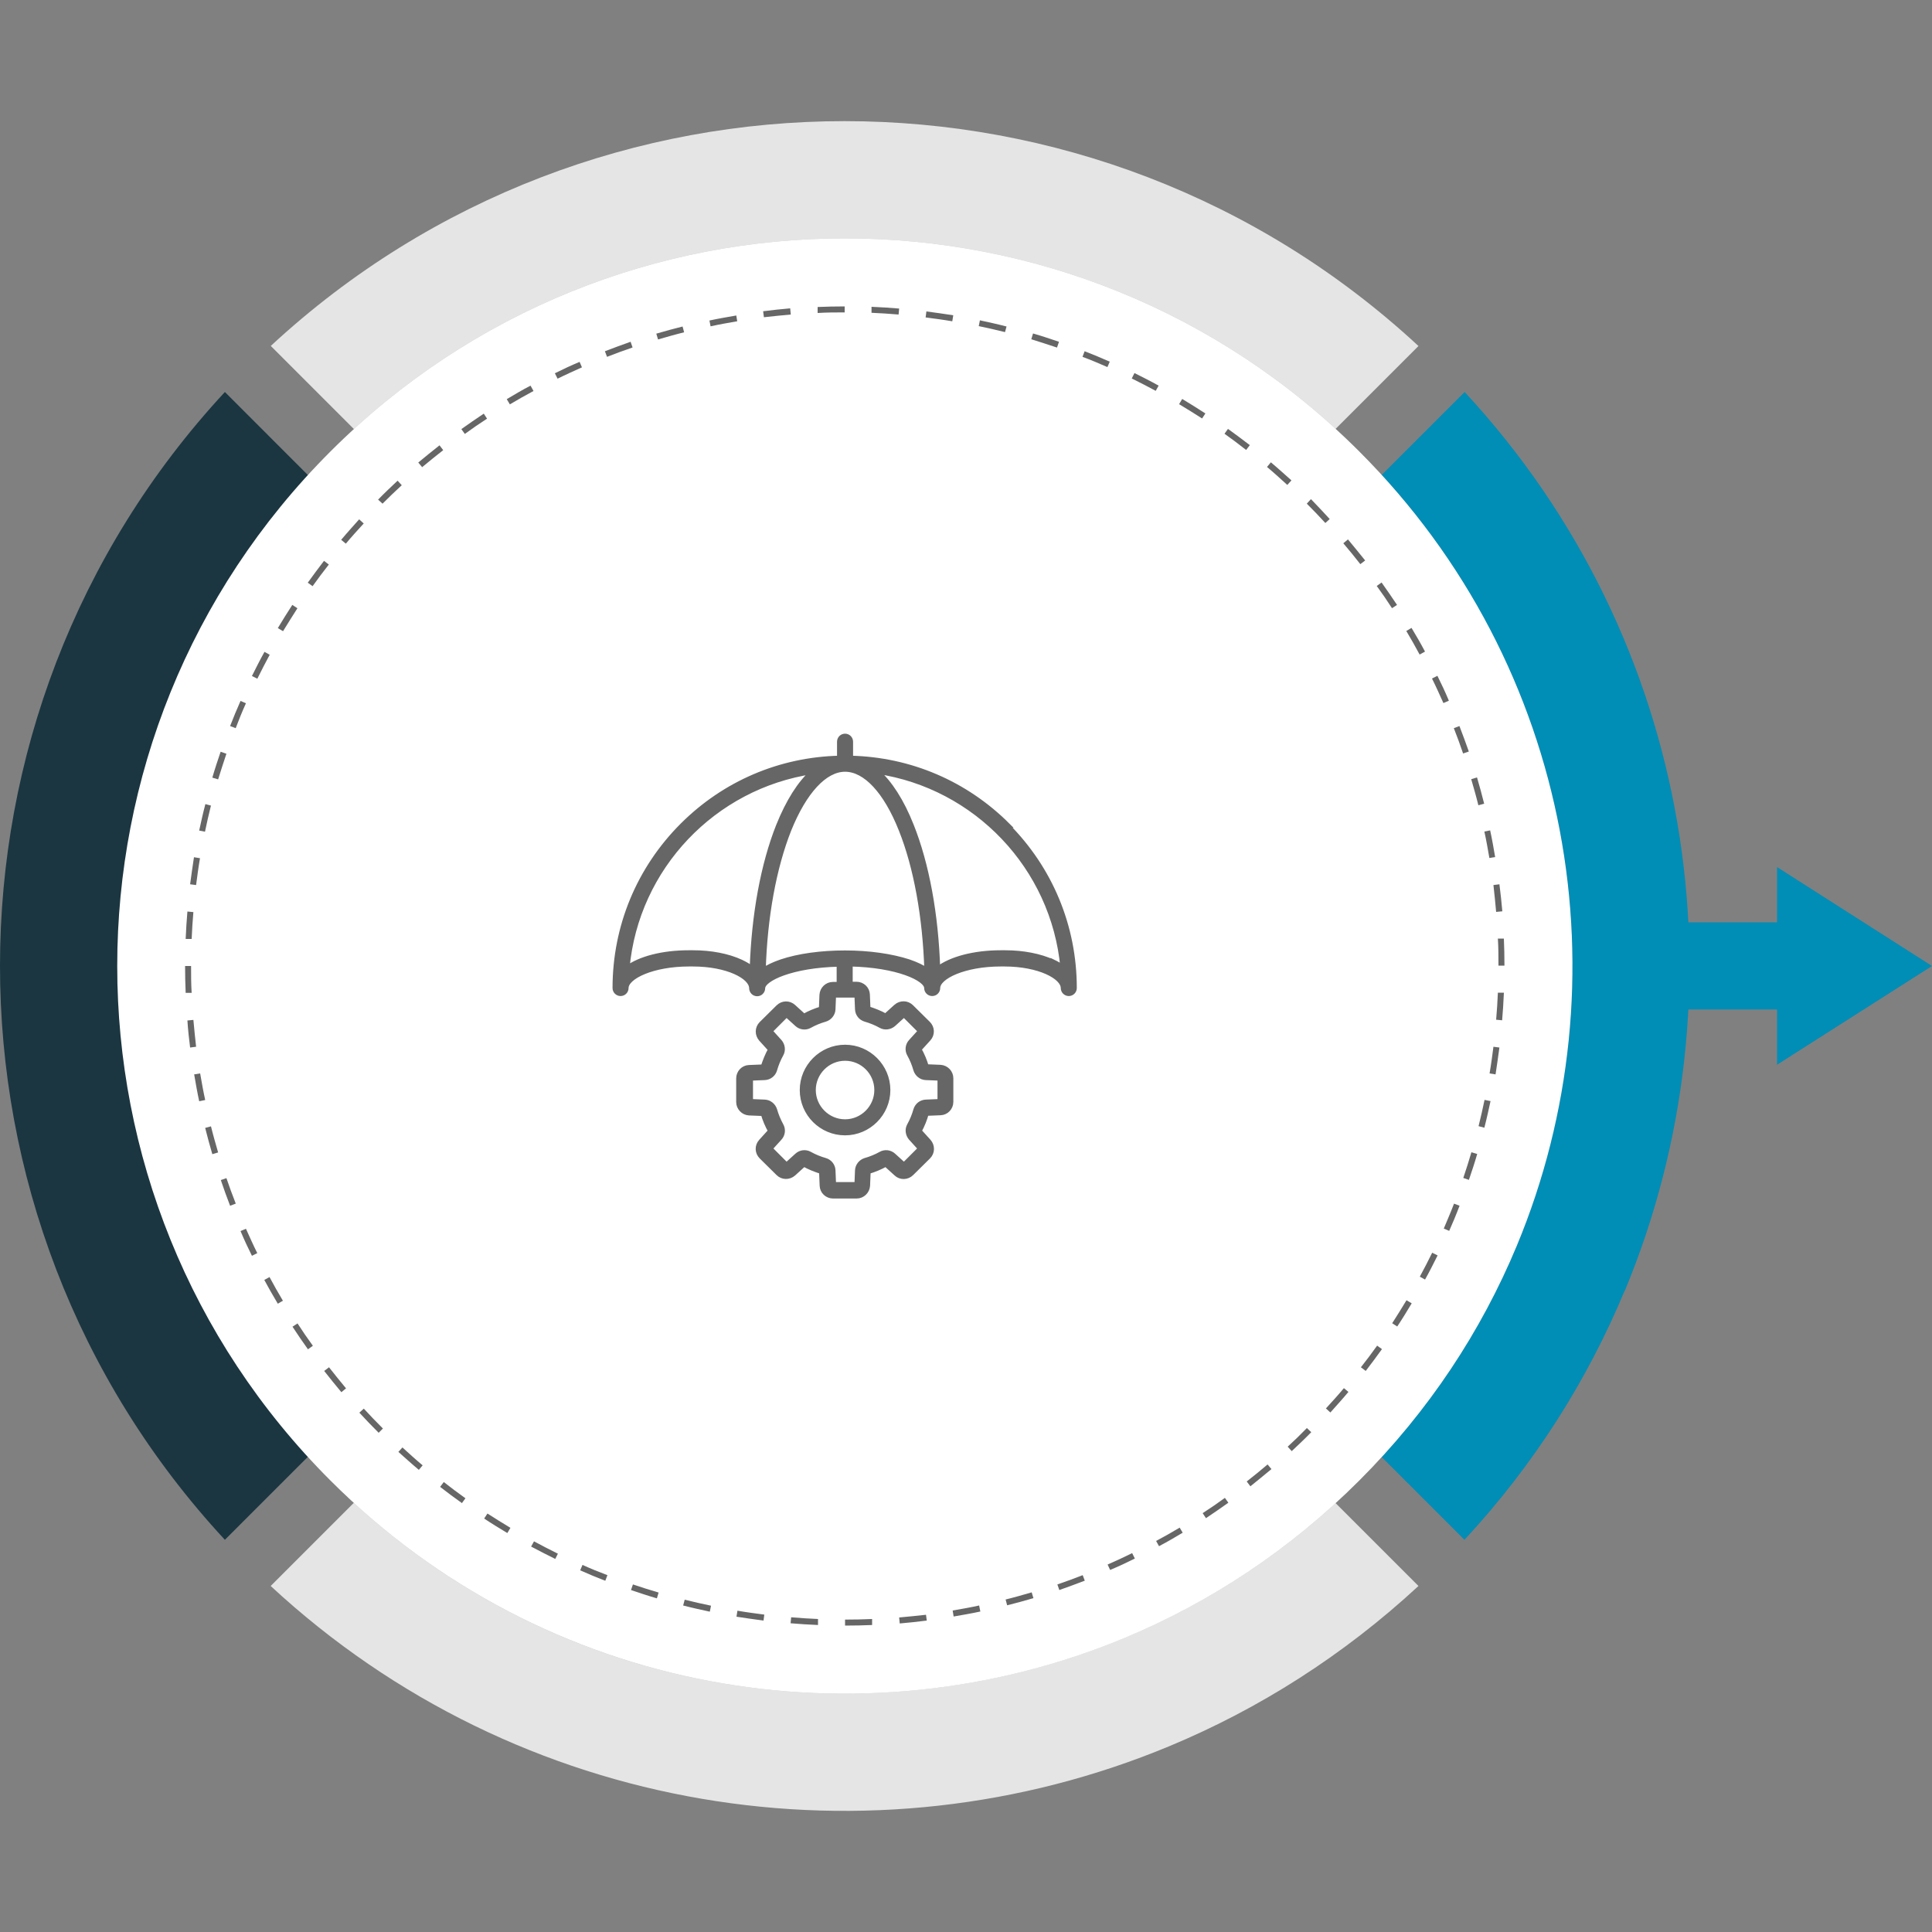 <svg xmlns="http://www.w3.org/2000/svg" id="Layer_1" viewBox="0 0 100 100"><rect x="0" y="0" width="100" height="100" fill="#808080" stroke="none"/><polygon points="87.18 47.74 87.18 52.25 91.98 52.25 91.98 55.11 100 50 91.98 44.88 91.98 47.74 87.18 47.74" style="fill: #008db6;"></polygon><path d="M84.1,66.81c6.39-15.38,3.63-33.66-8.29-46.52l-29.71,29.71,29.7,29.7c3.6-3.88,6.36-8.25,8.29-12.89Z" style="fill: #008db6;"></path><path d="M11.64,20.29c-15.52,16.74-15.52,42.67,0,59.41l29.7-29.7L11.64,20.29Z" style="fill: #1b3641;"></path><path d="M14.02,17.91l29.7,29.7,29.7-29.7c-16.74-15.52-42.67-15.52-59.41,0Z" style="fill: #e5e5e5;"></path><path d="M43.72,52.38l-29.71,29.71c12.86,11.92,31.14,14.69,46.52,8.29,4.64-1.93,9.01-4.7,12.89-8.29l-29.7-29.7Z" style="fill: #e5e5e5;"></path><g style="opacity: .2;"><path d="M17.1,23.37c14.71-14.71,38.55-14.71,53.26,0,14.71,14.71,14.71,38.55,0,53.26-11.11,11.11-27.45,13.83-41.11,8.15-4.42-1.84-8.55-4.55-12.15-8.15-3.59-3.59-6.31-7.73-8.15-12.15-5.68-13.66-2.97-29.99,8.15-41.11Z"></path></g><path d="M17.1,76.63c-14.71-14.71-14.71-38.55,0-53.26,14.71-14.71,38.55-14.71,53.26,0,11.11,11.11,13.83,27.45,8.15,41.11-1.84,4.42-4.55,8.55-8.15,12.15-3.59,3.59-7.73,6.31-12.15,8.15-13.66,5.68-29.99,2.97-41.11-8.15Z" style="fill: #fff;"></path><path d="M77.87,49.98h-.31c0-.46,0-.93-.03-1.4h.31c.02.46.03.93.03,1.4ZM77.84,51.4c-.02.47-.05.94-.09,1.41l-.31-.03c.04-.46.07-.93.09-1.4h.31ZM77.75,47.17l-.31.03c-.04-.46-.09-.93-.14-1.39l.31-.04c.06.47.11.94.15,1.4ZM77.61,54.21c-.06.46-.13.93-.2,1.4l-.31-.05c.08-.46.14-.92.2-1.38l.31.04ZM77.4,44.36l-.31.05c-.08-.46-.16-.92-.26-1.37l.3-.06c.1.46.18.92.26,1.39ZM77.15,56.99c-.1.46-.2.92-.32,1.38l-.3-.08c.11-.45.22-.91.31-1.36l.3.06ZM76.82,41.6l-.3.08c-.11-.45-.24-.9-.37-1.35l.3-.09c.13.45.26.91.37,1.36ZM76.46,59.73c-.13.45-.28.9-.43,1.34l-.29-.1c.15-.44.29-.89.42-1.33l.3.09ZM76.02,38.9l-.29.1c-.15-.44-.31-.88-.48-1.31l.29-.11c.17.44.33.88.49,1.33ZM75.55,62.4c-.09.24-.19.49-.29.73-.08.19-.16.38-.25.58l-.28-.12c.08-.19.16-.38.24-.57.1-.24.2-.48.29-.72l.29.11ZM74.99,36.27l-.28.12c-.19-.42-.38-.85-.59-1.27l.28-.14c.21.42.41.85.59,1.28ZM74.41,64.98c-.21.42-.42.84-.65,1.25l-.27-.15c.22-.41.44-.83.64-1.24l.28.14ZM73.75,33.73l-.27.15c-.22-.41-.45-.82-.69-1.22l.27-.16c.24.4.48.81.7,1.23ZM73.07,67.46c-.24.4-.49.81-.75,1.2l-.26-.17c.25-.39.5-.79.74-1.19l.27.16ZM72.31,31.31l-.26.17c-.25-.39-.52-.78-.79-1.15l.25-.18c.27.38.54.77.8,1.16ZM71.53,69.83c-.27.38-.56.76-.84,1.13l-.25-.19c.29-.37.57-.74.84-1.12l.25.18ZM70.66,29.01l-.25.19c-.29-.37-.58-.73-.88-1.08l.24-.2c.3.36.6.73.89,1.09ZM69.79,72.05c-.3.36-.62.71-.93,1.06l-.23-.21c.31-.34.63-.69.93-1.05l.24.2ZM68.83,26.86l-.23.21c-.31-.34-.63-.67-.96-1l.21-.23h.01c.33.34.65.68.96,1.02ZM67.88,74.13h-.01c-.33.34-.67.66-1.01.98l-.21-.23c.34-.31.67-.63.99-.96h.01s.22.21.22.21ZM66.84,24.87l-.21.23c-.34-.31-.69-.63-1.05-.93l.2-.24c.36.3.71.62,1.06.93ZM65.81,76.04c-.36.3-.73.6-1.09.89l-.19-.25c.37-.29.73-.58,1.08-.88l.2.24ZM64.69,23.04l-.19.25c-.37-.29-.74-.57-1.12-.84l.18-.25c.38.27.76.56,1.13.84ZM63.58,77.78c-.38.27-.77.54-1.16.8l-.17-.26c.39-.25.78-.52,1.15-.79l.18.25ZM62.39,21.4l-.17.26c-.39-.25-.79-.5-1.19-.74l.16-.27c.4.24.8.49,1.2.75ZM61.22,79.33c-.4.24-.81.48-1.23.7l-.15-.27c.41-.22.82-.45,1.22-.69l.16.27ZM59.97,19.96l-.15.27c-.41-.22-.83-.44-1.24-.64l.14-.28c.42.21.84.42,1.25.65ZM58.74,80.67c-.42.21-.85.41-1.28.59l-.13-.28c.43-.19.85-.38,1.27-.59l.14.28ZM57.44,18.72l-.12.28c-.43-.19-.86-.37-1.29-.53l.11-.29c.44.17.87.35,1.3.54ZM56.16,81.81c-.44.17-.88.33-1.33.49l-.1-.29c.44-.15.88-.31,1.31-.48l.11.29ZM54.81,17.7l-.1.29c-.44-.15-.89-.29-1.33-.43l.09-.3c.45.13.9.28,1.34.43ZM53.49,82.72c-.45.13-.91.26-1.36.37l-.08-.3c.45-.11.9-.24,1.35-.37l.09.3ZM52.1,16.89l-.08.3c-.45-.11-.91-.22-1.36-.31l.06-.3c.46.1.92.2,1.38.32ZM50.75,83.41c-.46.1-.93.18-1.39.26l-.05-.31c.46-.08.92-.16,1.37-.26l.06.3ZM49.34,16.32l-.05.31c-.46-.08-.92-.14-1.38-.2l.04-.31c.47.06.94.13,1.4.2ZM47.97,83.88c-.46.06-.94.11-1.4.15l-.03-.31c.46-.04.93-.09,1.39-.14l.04.31ZM46.54,15.97l-.03.31c-.46-.04-.93-.07-1.4-.09v-.31c.48.02.95.05,1.42.09ZM45.15,84.11c-.47.02-.94.03-1.41.03v-.31c.46,0,.94-.01,1.4-.03v.31ZM43.72,16.17c-.46,0-.93,0-1.4.03v-.31c.46-.02.93-.03,1.4-.03v.31ZM42.34,83.8v.31c-.48-.02-.95-.05-1.42-.09l.03-.31c.46.04.93.07,1.4.09ZM40.93,16.28c-.46.04-.93.09-1.39.14l-.04-.31c.46-.06.94-.11,1.4-.15l.03.31ZM39.56,83.57l-.04.31c-.47-.06-.94-.13-1.4-.2l.05-.31c.46.08.92.14,1.38.2ZM38.15,16.63c-.46.08-.92.16-1.37.26l-.06-.3c.46-.1.93-.18,1.39-.26l.05.31ZM36.8,83.12l-.06.3c-.46-.1-.92-.2-1.38-.32l.08-.3c.45.11.91.22,1.36.31ZM35.41,17.2c-.45.11-.9.24-1.35.37l-.09-.3c.45-.13.91-.26,1.36-.37l.08.3ZM34.09,82.43l-.09.3c-.45-.13-.9-.28-1.34-.43l.1-.29c.44.15.89.29,1.33.42ZM32.73,17.99c-.44.15-.88.31-1.31.48l-.11-.29c.44-.17.88-.33,1.33-.49l.1.29ZM31.44,81.53l-.11.29c-.44-.17-.88-.35-1.3-.54l.12-.28c.42.19.86.37,1.29.53ZM30.13,19.01c-.42.19-.85.38-1.27.59l-.14-.28c.42-.21.85-.41,1.28-.59l.12.28ZM28.88,80.41l-.14.28c-.42-.21-.84-.42-1.25-.64l.15-.27c.41.22.83.44,1.24.64ZM27.61,20.24c-.41.22-.82.45-1.22.69l-.16-.27c.4-.24.81-.48,1.23-.7l.15.27ZM26.42,79.08l-.16.27c-.4-.24-.81-.49-1.2-.75l.17-.26c.39.25.79.5,1.19.74ZM25.21,21.67c-.39.25-.78.52-1.15.79l-.18-.25c.38-.27.77-.54,1.16-.8l.17.26ZM24.09,77.55l-.18.25c-.38-.27-.76-.55-1.13-.84l.19-.25c.37.29.74.57,1.12.84ZM22.94,23.3c-.37.29-.73.58-1.09.88l-.2-.24c.36-.3.73-.6,1.1-.89l.19.25ZM21.88,75.84l-.2.24c-.36-.3-.71-.62-1.06-.93l.21-.23c.34.31.69.63,1.05.93ZM20.8,25.11c-.34.31-.68.64-1,.96l-.23-.21h0c.33-.34.67-.66,1.01-.98l.21.23ZM19.82,73.94l-.22.22-.02-.02c-.33-.33-.66-.67-.98-1.02l.23-.21c.31.34.64.68.97,1.01l.02.02ZM18.83,27.09c-.31.34-.63.69-.93,1.05l-.24-.2c.3-.36.62-.71.93-1.06l.23.21ZM17.91,71.86l-.24.2c-.3-.36-.6-.73-.89-1.1l.25-.19c.29.37.58.73.88,1.09ZM17.02,29.22c-.29.37-.57.74-.84,1.12l-.25-.18c.27-.38.56-.76.84-1.13l.25.19ZM16.19,69.66l-.25.18c-.27-.38-.54-.77-.8-1.17l.26-.17c.25.39.52.78.79,1.15ZM15.39,31.49c-.25.39-.5.79-.74,1.18l-.27-.16c.24-.4.49-.8.75-1.2l.26.17ZM14.65,67.32l-.27.16c-.24-.4-.48-.82-.7-1.23l.27-.15c.22.41.45.82.69,1.22ZM13.96,33.89c-.22.41-.44.83-.64,1.24l-.28-.14c.21-.42.42-.84.65-1.25l.27.15ZM13.32,64.86l-.28.14c-.21-.42-.41-.85-.59-1.28l.28-.12c.19.42.38.85.59,1.27ZM12.73,36.4c-.19.42-.37.86-.53,1.29l-.29-.11c.17-.44.35-.87.54-1.3l.28.12ZM12.2,62.3l-.29.11c-.17-.44-.33-.88-.48-1.33l.29-.1c.15.44.31.88.48,1.31ZM11.72,39.01c-.15.44-.29.89-.43,1.33l-.3-.09c.13-.45.28-.9.43-1.34l.29.1ZM11.29,59.65l-.3.09c-.13-.45-.26-.91-.37-1.36l.3-.08c.11.45.24.9.37,1.35ZM10.92,41.69c-.11.45-.22.91-.31,1.36l-.3-.06c.1-.46.2-.92.32-1.37l.3.08ZM10.61,56.94l-.3.06c-.1-.46-.18-.93-.26-1.39l.31-.05c.08.46.16.92.26,1.37ZM10.35,44.43c-.08.46-.14.92-.2,1.38l-.31-.04c.06-.46.13-.93.2-1.4l.31.05ZM10.15,54.18l-.31.04c-.06-.46-.11-.94-.14-1.4l.31-.03c.04.46.09.93.14,1.39ZM10.01,47.2c-.04.46-.07.93-.09,1.4h-.31c.02-.48.05-.95.09-1.42l.31.03ZM9.92,51.39h-.31c-.02-.45-.03-.93-.03-1.39h.31s0,0,0,0c0,.47,0,.93.03,1.4Z" style="fill: #666;"></path><path d="M43.74,54.78c.91,0,1.64.74,1.64,1.64s-.74,1.64-1.64,1.64-1.64-.74-1.64-1.64.74-1.64,1.64-1.64h0ZM41.52,56.42c0,1.23,1,2.22,2.22,2.22s2.22-1,2.22-2.22-1-2.22-2.22-2.22-2.22,1-2.22,2.22h0ZM54.5,49.79c-.67-.31-1.55-.48-2.48-.48-.03,0-.07,0-.1,0-.04,0-.07,0-.11,0-1.41,0-2.6.33-3.27.84-.09-2.82-.57-5.43-1.37-7.43-.5-1.26-1.11-2.2-1.77-2.79,5.11.76,9.13,4.95,9.61,10.15-.15-.11-.32-.21-.51-.3h0ZM47.04,49.78c.41.14.71.29.93.44-.09-2.76-.55-5.33-1.33-7.28-.79-1.99-1.85-3.12-2.9-3.12s-2.11,1.15-2.91,3.14c-.77,1.95-1.24,4.5-1.32,7.26.22-.15.52-.3.93-.44.89-.3,2.06-.46,3.3-.46s2.41.17,3.3.46h0ZM38.35,49.79c-.67-.31-1.55-.48-2.48-.48-.03,0-.07,0-.1,0-.04,0-.07,0-.11,0-1.37,0-2.53.31-3.2.8.47-5.21,4.49-9.41,9.61-10.17-.67.59-1.27,1.54-1.78,2.81-.79,1.99-1.27,4.59-1.36,7.39-.16-.13-.35-.24-.58-.35h0ZM44.38,52.24l-.03-.73h-1.2l-.03.73c-.01.24-.18.45-.41.52-.28.08-.55.19-.8.33-.21.12-.48.09-.66-.08l-.54-.49-.85.85.49.54c.16.18.2.45.08.66-.14.25-.25.52-.33.8-.07.24-.28.4-.52.41l-.73.03v1.2l.73.03c.24.01.45.18.52.41.08.28.19.54.33.8.12.21.09.48-.08.66l-.49.54.85.85.54-.49c.18-.17.45-.2.66-.08.25.14.52.25.8.33.24.07.4.28.41.52l.03.73h1.2l.03-.73c.01-.24.18-.45.41-.52.28-.08.55-.19.8-.33.21-.12.48-.09.66.08l.54.49.85-.85-.49-.54c-.16-.18-.2-.45-.08-.66.14-.25.25-.52.33-.8.07-.24.28-.4.52-.41l.73-.03v-1.2l-.73-.03c-.24-.01-.45-.18-.52-.41-.08-.28-.19-.55-.33-.8-.12-.21-.09-.48.08-.66l.49-.54-.85-.85-.54.49c-.18.16-.45.2-.66.08-.25-.14-.52-.25-.8-.33h0c-.24-.07-.4-.28-.41-.52h0ZM44.95,52.2h0s-.08.28-.08.28l.08-.28h0ZM52.16,42.72c-2.18-2.18-5.06-3.41-8.13-3.48v-.85c0-.16-.13-.29-.29-.29s-.29.13-.29.29v.85c-3.07.07-5.95,1.3-8.13,3.48-2.25,2.25-3.49,5.24-3.49,8.42,0,.16.13.29.29.29s.29-.13.29-.29c0-.59,1.39-1.24,3.25-1.24.03,0,.07,0,.1,0h0s.06,0,.1,0c1.79,0,3.03.65,3.04,1.24h0c0,.17.13.3.29.3s.29-.13.29-.29c0-.49,1.53-1.19,3.95-1.24v1.04h-.32c-.3,0-.55.24-.57.54l-.03.73c-.31.09-.62.22-.9.38l-.54-.49c-.23-.21-.57-.2-.79.02l-.87.86c-.22.22-.22.56-.02.79l.49.54c-.16.29-.28.59-.38.9l-.73.03c-.3.01-.54.26-.54.57v1.22c0,.3.24.55.54.57l.73.03c.09.31.22.62.38.9l-.49.54c-.21.23-.2.57.02.79l.87.86c.22.22.56.22.79.02l.54-.49c.29.16.59.28.91.38l.03.73c.01.3.26.54.57.54h1.22c.3,0,.55-.24.57-.54l.03-.73c.31-.09.62-.22.91-.38l.54.49c.22.21.57.2.79-.02l.87-.86c.22-.22.22-.56.02-.79l-.49-.54c.16-.29.28-.59.37-.91l.73-.03c.3-.01.54-.26.54-.57v-1.22c0-.3-.24-.55-.54-.57l-.73-.03c-.09-.31-.22-.62-.38-.9l.49-.54c.21-.23.2-.57-.02-.79l-.87-.86c-.22-.22-.56-.22-.79-.02l-.54.49c-.29-.16-.59-.28-.91-.38l-.03-.73c-.01-.3-.26-.54-.57-.54h-.32v-1.04c2.42.05,3.95.75,3.95,1.24,0,.16.13.29.29.29s.29-.13.29-.29c0-.59,1.39-1.24,3.25-1.24.03,0,.07,0,.1,0h0s.06,0,.1,0c1.79,0,3.04.66,3.04,1.24,0,.16.13.29.29.29s.29-.13.29-.29c0-3.18-1.24-6.17-3.49-8.42Z" style="fill: #666; fill-rule: evenodd; stroke: #666; stroke-miterlimit: 10; stroke-width: .25px;"></path></svg>